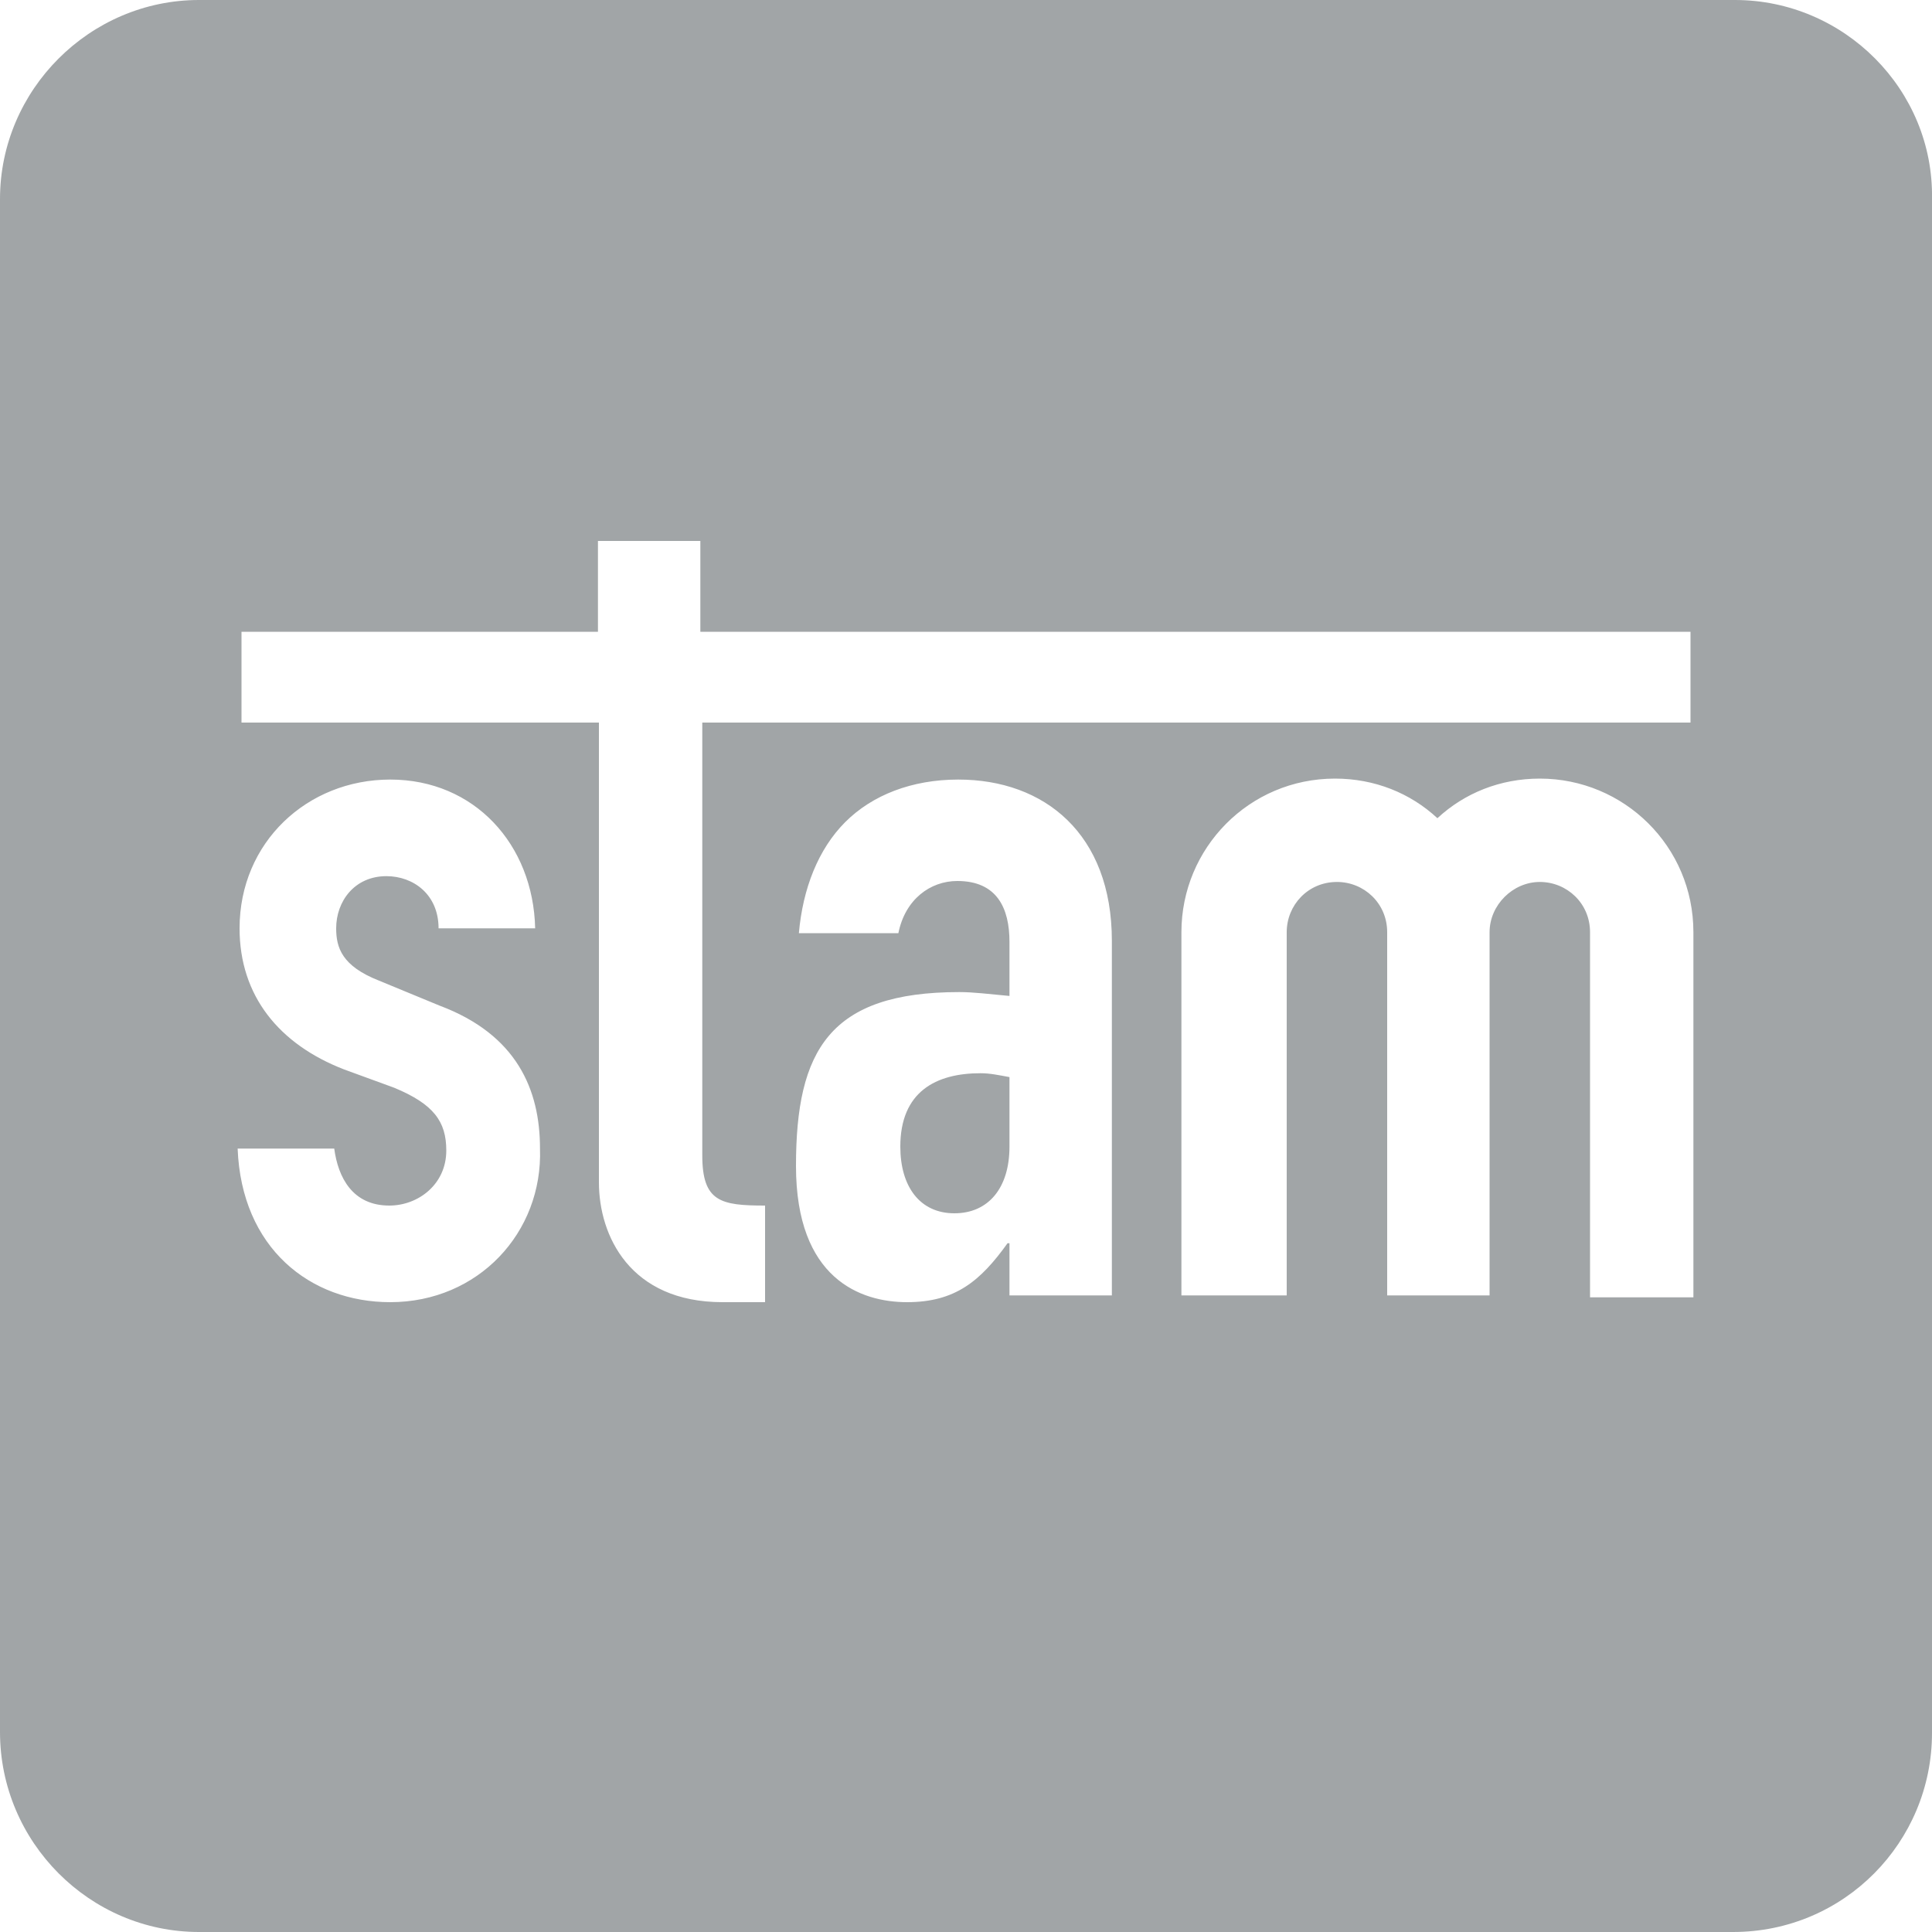 <?xml version="1.0" encoding="utf-8"?>
<!-- Generator: Adobe Illustrator 21.1.0, SVG Export Plug-In . SVG Version: 6.00 Build 0)  -->
<svg version="1.1" id="Livello_1" xmlns="http://www.w3.org/2000/svg" xmlns:xlink="http://www.w3.org/1999/xlink" x="0px" y="0px"
	 viewBox="0 0 200 200" style="enable-background:new 0 0 200 200;" xml:space="preserve">
<style type="text/css">
	.st0{fill:#A1A5A7;}
</style>
<path class="st0" d="M179.6,0h-159C9.3,0,0,9.3,0,20.6v158.7C0,190.7,9.3,200,20.6,200h158.8c11.5,0,20.6-9.3,20.6-20.6V20.6
	C200.2,9.3,190.9,0,179.6,0z M40.4,134.8c-8.3,0-15.4-5.6-15.8-15.9h10c0.4,3,1.9,5.9,5.7,5.9c3,0,5.9-2.2,5.9-5.7
	c0-3-1.3-4.8-5.4-6.5l-5.2-1.9c-6.7-2.6-10.8-7.6-10.8-14.6c0-8.9,7-15.4,15.6-15.4c8.7,0,14.8,6.7,15,15.4h-10
	c0-3.5-2.6-5.4-5.4-5.4c-3.3,0-5.2,2.6-5.2,5.4c0,2,0.6,3.9,4.4,5.4l6.3,2.6c8,3,10.4,8.7,10.4,14.8
	C56.2,127.6,49.5,134.8,40.4,134.8z M115.1,134.1h-10.6v-5.4h-0.2c-2.8,3.9-5.4,6.1-10.4,6.1c-4.8,0-11.5-2.4-11.5-14.1
	c0-12,3.5-18,16.9-18c1.5,0,3,0.2,5.2,0.4v-5.6c0-3.5-1.3-6.3-5.4-6.3c-2.8,0-5.4,1.9-6.1,5.4H82.7c0.4-4.6,2-8.7,4.8-11.5
	c2.8-2.8,6.9-4.4,11.7-4.4c8.9,0,15.9,5.6,15.9,16.7V134.1z M175.2,134.3h-10.6V96.5c0-3-2.4-5.2-5.2-5.2c-2.8,0-5.2,2.4-5.2,5.2
	v37.6h-10.6V96.5c0-3-2.4-5.2-5.2-5.2c-3,0-5.2,2.4-5.2,5.2v37.6h-10.9V96.5c0-8.7,7-15.9,15.9-15.9c4.1,0,7.8,1.5,10.6,4.1
	c2.8-2.6,6.5-4.1,10.6-4.1c8.7,0,15.9,7,15.9,15.9v37.8H175.2z M175.2,74.8H72.7v44.8c0,4.8,1.9,5.2,6.5,5.2v10h-4.4
	c-9.6,0-12.8-6.9-12.8-12.4V74.8H25v-9.4h36.9v-9.4h10.6v9.4H175v9.4H175.2z M93.2,118.7c0,4.1,2,6.9,5.6,6.9c3.5,0,5.7-2.6,5.7-6.9
	v-7.2c-1.1-0.2-2-0.4-3-0.4C96.9,111.1,93.2,113,93.2,118.7z"/>
</svg>

